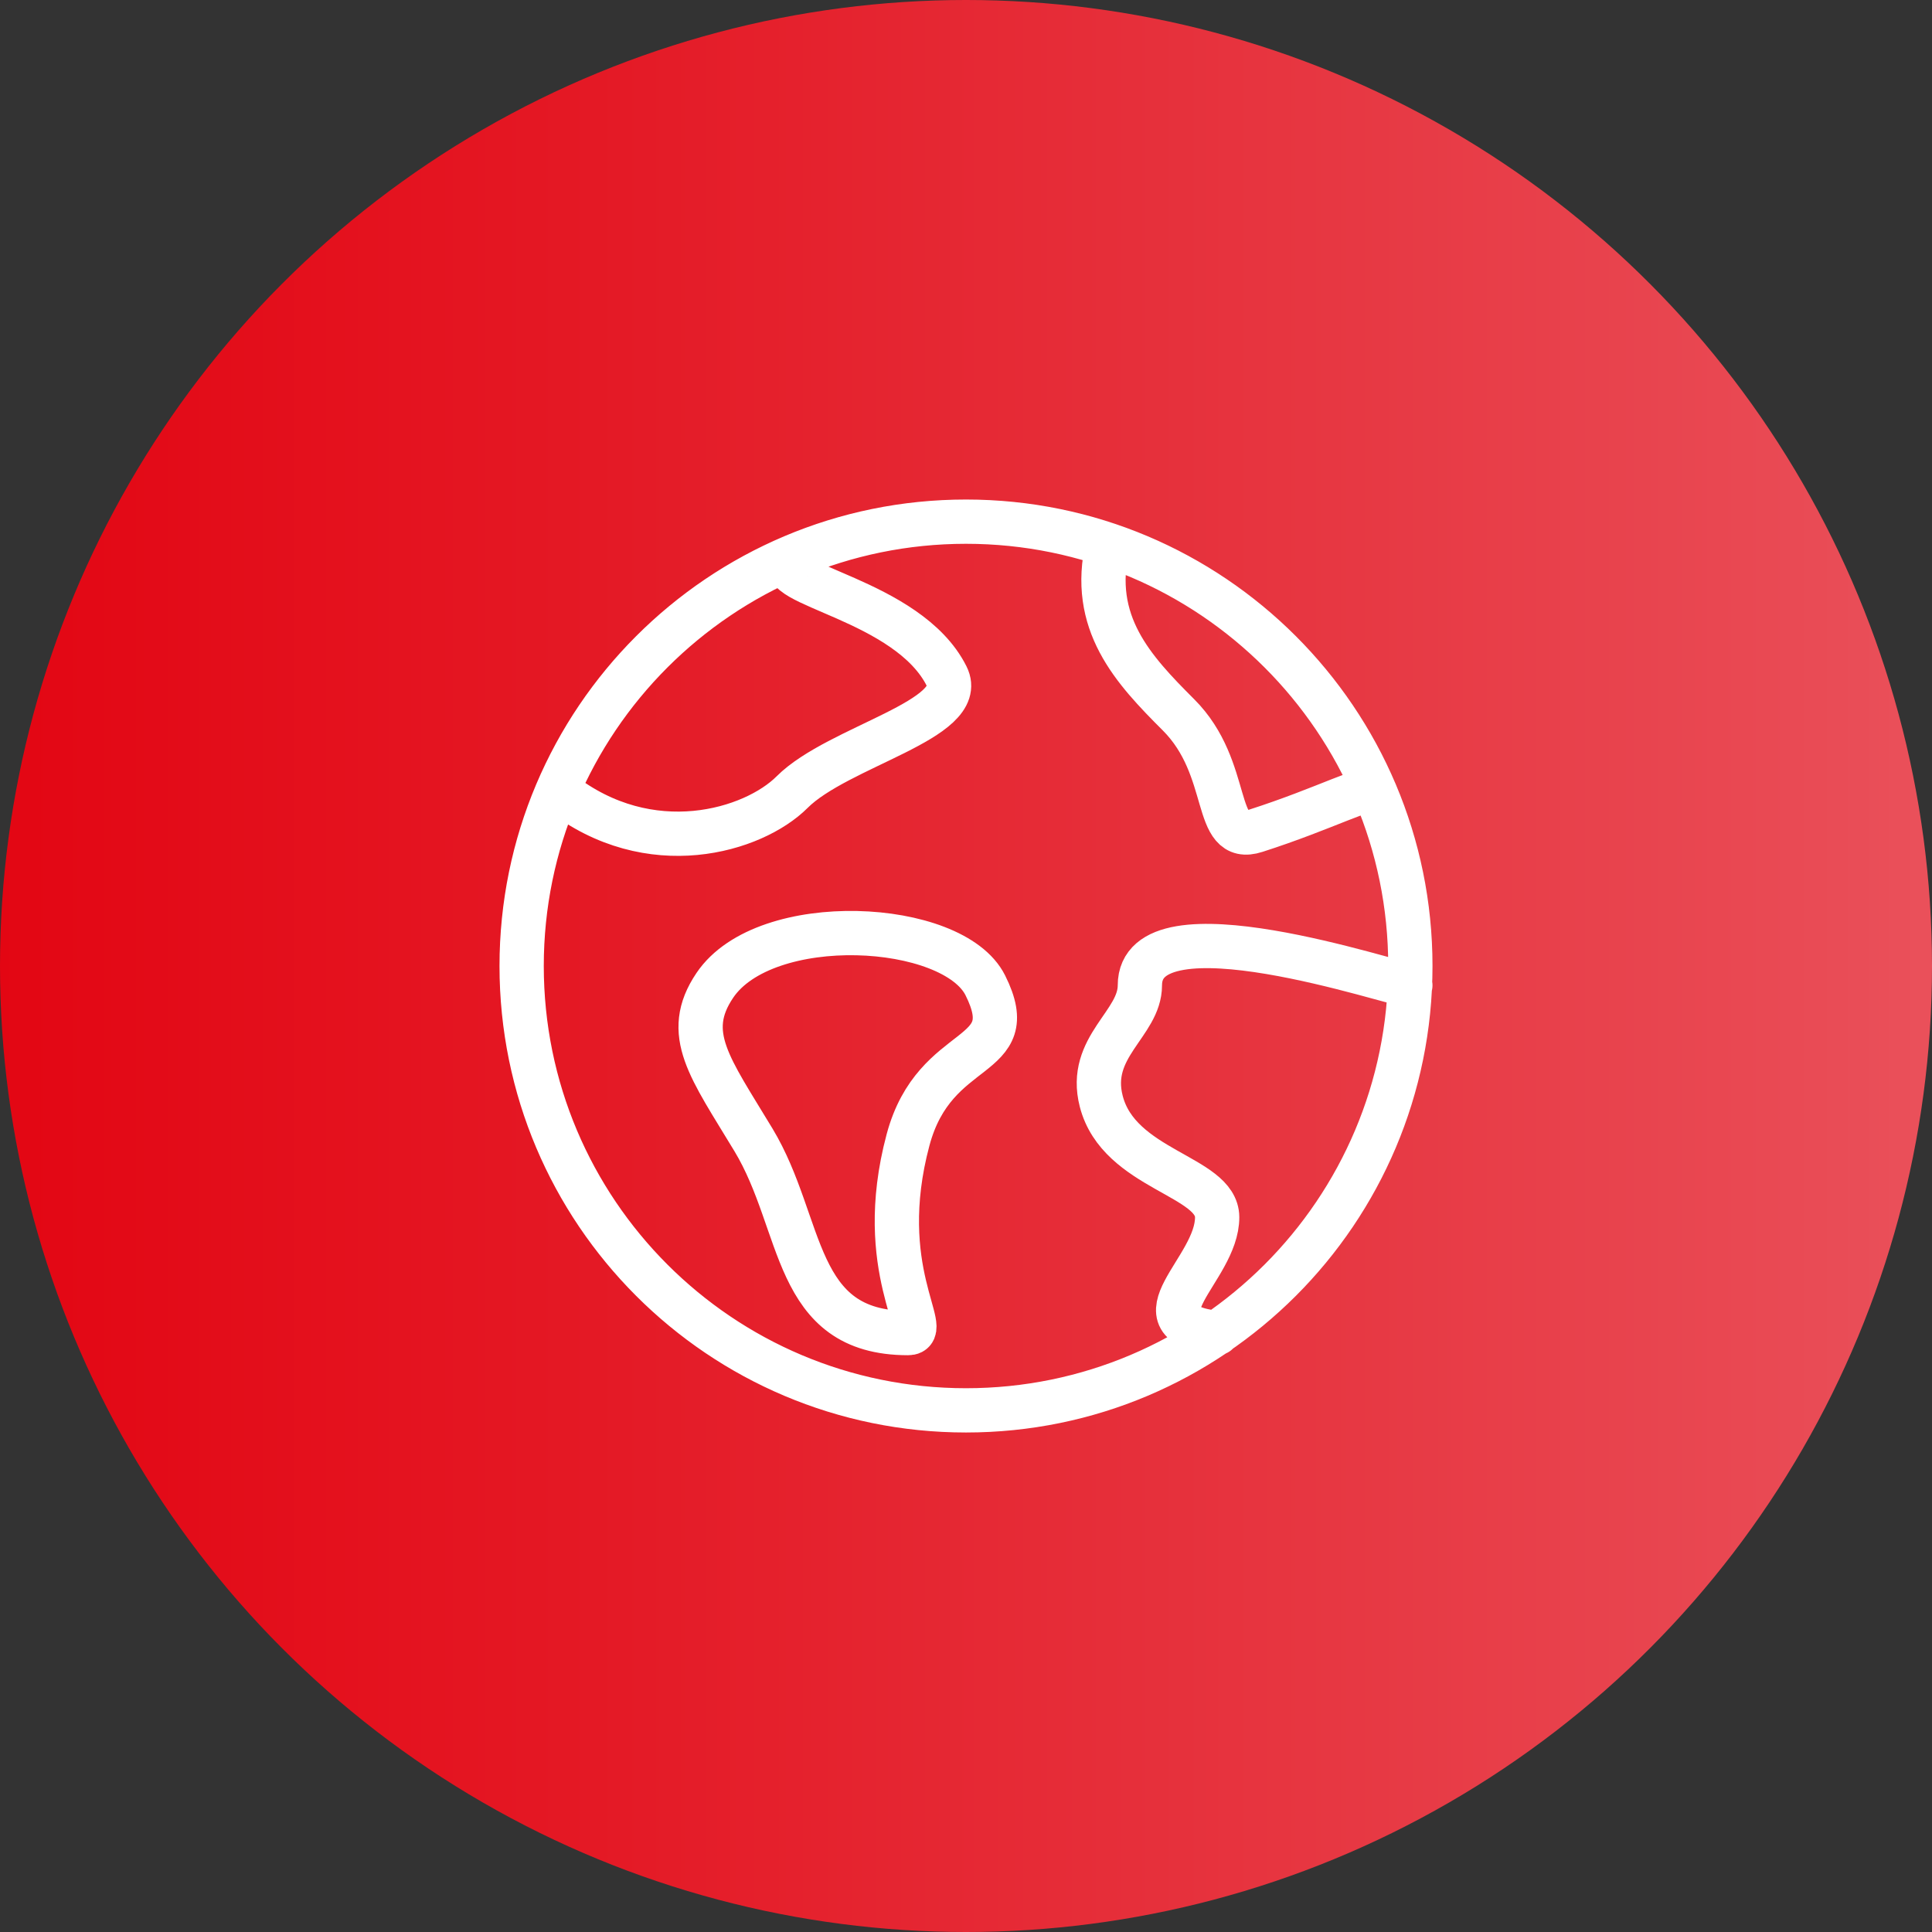 <?xml version="1.0" encoding="UTF-8"?>
<svg xmlns="http://www.w3.org/2000/svg" xmlns:xlink="http://www.w3.org/1999/xlink" id="Ebene_1" viewBox="0 0 96 96">
  <rect x="0" y="0" width="96" height="96" fill="#333333" stroke="none"/>
  <defs>
    <style>.cls-1,.cls-2{stroke-width:0px;}.cls-1,.cls-3{fill:none;}.cls-4{clip-path:url(#clippath-1);}.cls-5{clip-path:url(#clippath);}.cls-2{fill:url(#Unbenannter_Verlauf_4);}.cls-3{stroke:#fff;stroke-linecap:round;stroke-linejoin:round;stroke-width:2.2px;}</style>
    <clipPath id="clippath">
      <circle class="cls-1" cx="48" cy="48" r="48"></circle>
    </clipPath>
    <linearGradient id="Unbenannter_Verlauf_4" x1="-224.788" y1="326.461" x2="-223.788" y2="326.461" gradientTransform="translate(21579.648 31388.26) scale(96 -96)" gradientUnits="userSpaceOnUse">
      <stop offset="0" stop-color="#e30613"></stop>
      <stop offset=".309" stop-color="#e41925"></stop>
      <stop offset=".936" stop-color="#e94b55"></stop>
      <stop offset="1" stop-color="#ea515b"></stop>
    </linearGradient>
    <clipPath id="clippath-1">
      <rect class="cls-1" width="96" height="96"></rect>
    </clipPath>
  </defs>
  <g class="cls-5">
    <rect class="cls-2" width="96" height="96"></rect>
  </g>
  <g class="cls-4">
    <path class="cls-3" d="m27.84,39.36c4.451,3.486,9.6,1.92,11.52,0,2.282-2.282,8.754-3.612,7.68-5.759-1.92-3.84-8.89-4.561-7.68-5.76m15.687-.769c-.922,3.879,1.266,6.202,3.513,8.449,2.688,2.687,1.651,6.47,3.84,5.759,3.475-1.113,5.722-2.343,5.76-1.92m1.92,9.601c-.697,0-13.44-4.397-13.44,0,0,1.92-2.618,3.048-1.92,5.76.88,3.419,5.751,3.699,5.76,5.759.012,2.622-4.369,5.24,0,5.76m-24.96-17.279c2.5-3.705,11.834-3.213,13.44,0,1.92,3.84-2.5,2.666-3.84,7.68-1.731,6.474,1.251,9.599,0,9.599-5.76,0-5.138-5.383-7.68-9.599-2.158-3.581-3.539-5.282-1.92-7.68Zm34.56-.961c0,12.194-9.885,22.08-22.08,22.08s-22.08-9.886-22.08-22.08c0-12.193,9.885-22.079,22.08-22.079s22.08,9.886,22.08,22.079Z"></path>
  </g>
</svg>
